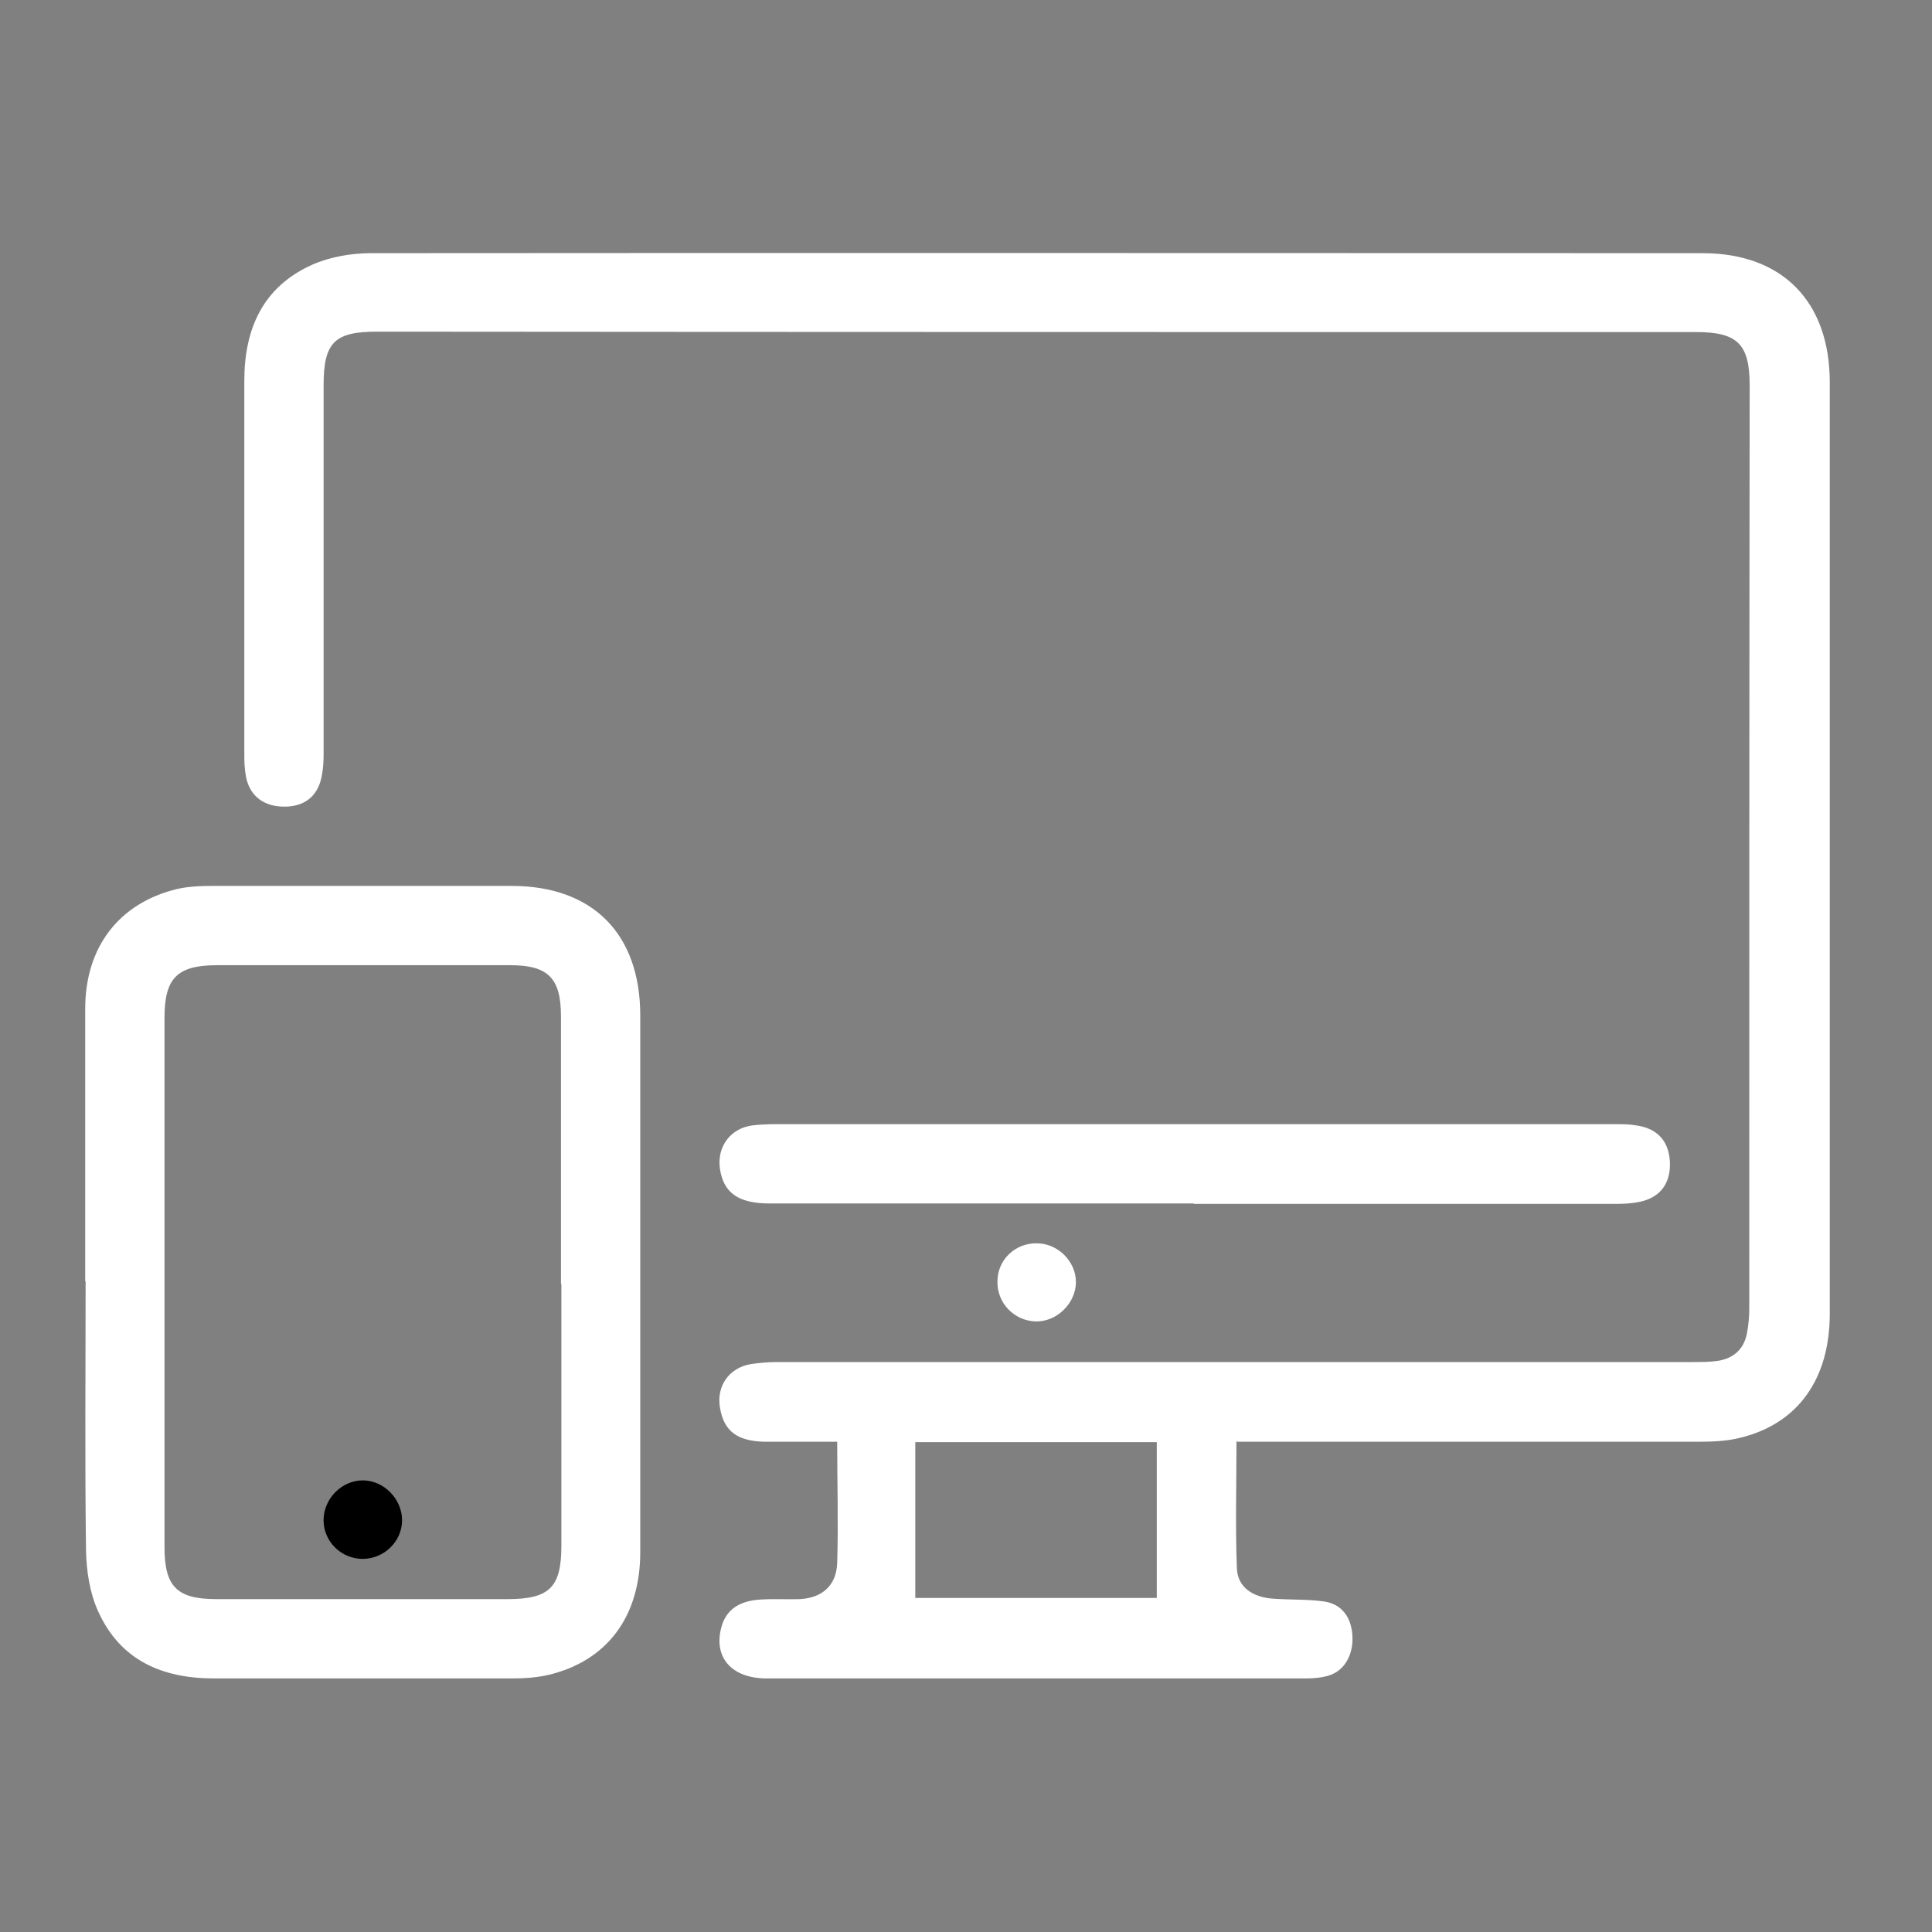 <svg width="48" height="48" viewBox="0 0 48 48" fill="none" xmlns="http://www.w3.org/2000/svg">
<rect x="0" y="0" width="48" height="48" fill="#808080" stroke="none"/>
<path d="M30.72 35.8C30.72 36.89 30.69 37.93 30.73 38.97C30.75 39.43 31.12 39.69 31.65 39.72C32.07 39.75 32.5 39.73 32.91 39.79C33.34 39.86 33.57 40.18 33.6 40.63C33.63 41.09 33.42 41.49 33.04 41.62C32.86 41.68 32.65 41.7 32.46 41.7C27.99 41.7 23.52 41.7 19.05 41.7C18.16 41.7 17.71 41.16 17.93 40.4C18.05 39.99 18.37 39.77 18.9 39.74C19.22 39.72 19.55 39.74 19.87 39.73C20.43 39.7 20.78 39.39 20.8 38.83C20.83 37.85 20.8 36.86 20.8 35.82C20.19 35.82 19.61 35.82 19.02 35.82C18.32 35.81 17.99 35.56 17.89 34.99C17.79 34.44 18.11 33.98 18.66 33.89C18.87 33.86 19.08 33.84 19.29 33.84C26.88 33.84 34.46 33.84 42.05 33.84C42.26 33.84 42.47 33.84 42.68 33.81C43.06 33.75 43.32 33.53 43.4 33.14C43.44 32.93 43.46 32.72 43.46 32.51C43.46 24.87 43.46 17.23 43.47 9.58C43.47 8.55 43.17 8.25 42.14 8.25C31.21 8.25 20.29 8.25 9.36 8.24C8.31 8.24 8.04 8.51 8.04 9.57C8.04 12.62 8.04 15.66 8.04 18.71C8.04 18.91 8.03 19.11 7.99 19.3C7.89 19.8 7.54 20.06 7.01 20.04C6.5 20.02 6.17 19.73 6.1 19.23C6.08 19.09 6.07 18.95 6.07 18.81C6.07 15.69 6.07 12.58 6.07 9.46C6.07 8.17 6.53 7.13 7.75 6.58C8.2 6.38 8.73 6.29 9.22 6.29C20.25 6.28 31.27 6.29 42.3 6.29C44.29 6.29 45.46 7.5 45.46 9.5C45.46 17.21 45.46 24.92 45.46 32.64C45.46 34.26 44.67 35.37 43.24 35.72C42.89 35.81 42.51 35.82 42.15 35.82C38.51 35.82 34.87 35.82 31.24 35.82C31.07 35.82 30.91 35.82 30.74 35.82L30.72 35.8ZM28.74 39.7V35.83C26.7 35.83 24.77 35.83 22.74 35.83V39.7C24.71 39.7 26.78 39.7 28.74 39.7Z" fill="white"/>
<path d="M2.117 31.83C2.117 29.57 2.117 27.32 2.117 25.06C2.117 23.53 2.957 22.44 4.387 22.09C4.687 22.02 4.997 22.01 5.307 22.01C7.777 22.01 10.247 22.01 12.707 22.01C14.727 22.01 15.907 23.2 15.907 25.23C15.907 29.67 15.907 34.11 15.907 38.56C15.907 40.16 15.087 41.26 13.637 41.61C13.337 41.68 13.027 41.7 12.717 41.7C10.247 41.7 7.777 41.7 5.317 41.7C4.027 41.7 2.987 41.25 2.437 40.03C2.227 39.57 2.147 39.02 2.137 38.52C2.107 36.29 2.127 34.06 2.127 31.84L2.117 31.83ZM13.937 31.89C13.937 29.68 13.937 27.47 13.937 25.25C13.937 24.3 13.617 23.98 12.677 23.98C10.257 23.98 7.827 23.98 5.407 23.98C4.407 23.98 4.087 24.29 4.087 25.29C4.087 29.67 4.087 34.05 4.087 38.44C4.087 39.42 4.397 39.73 5.377 39.73C7.787 39.73 10.197 39.73 12.607 39.73C13.647 39.73 13.947 39.44 13.947 38.41C13.947 36.24 13.947 34.07 13.947 31.9L13.937 31.89Z" fill="white"/>
<path d="M29.657 29.9C26.147 29.9 22.637 29.9 19.127 29.9C18.347 29.9 17.977 29.64 17.887 29.04C17.807 28.49 18.147 28.03 18.697 27.96C18.877 27.94 19.057 27.93 19.247 27.93C26.207 27.93 33.177 27.93 40.137 27.93C40.307 27.93 40.477 27.93 40.647 27.96C41.167 28.03 41.457 28.34 41.487 28.85C41.517 29.39 41.257 29.75 40.737 29.86C40.547 29.9 40.347 29.91 40.147 29.91C36.647 29.91 33.157 29.91 29.657 29.91V29.9Z" fill="white"/>
<path d="M24.781 31.84C24.781 31.3 25.221 30.88 25.761 30.89C26.281 30.89 26.731 31.34 26.731 31.85C26.731 32.38 26.251 32.85 25.721 32.83C25.191 32.81 24.771 32.37 24.781 31.84Z" fill="white"/>
<path d="M9.009 38.73C8.479 38.73 8.039 38.3 8.039 37.77C8.039 37.23 8.499 36.77 9.029 36.78C9.549 36.79 9.989 37.25 9.989 37.77C9.989 38.3 9.539 38.73 9.009 38.73Z" fill="black"/>
</svg>
